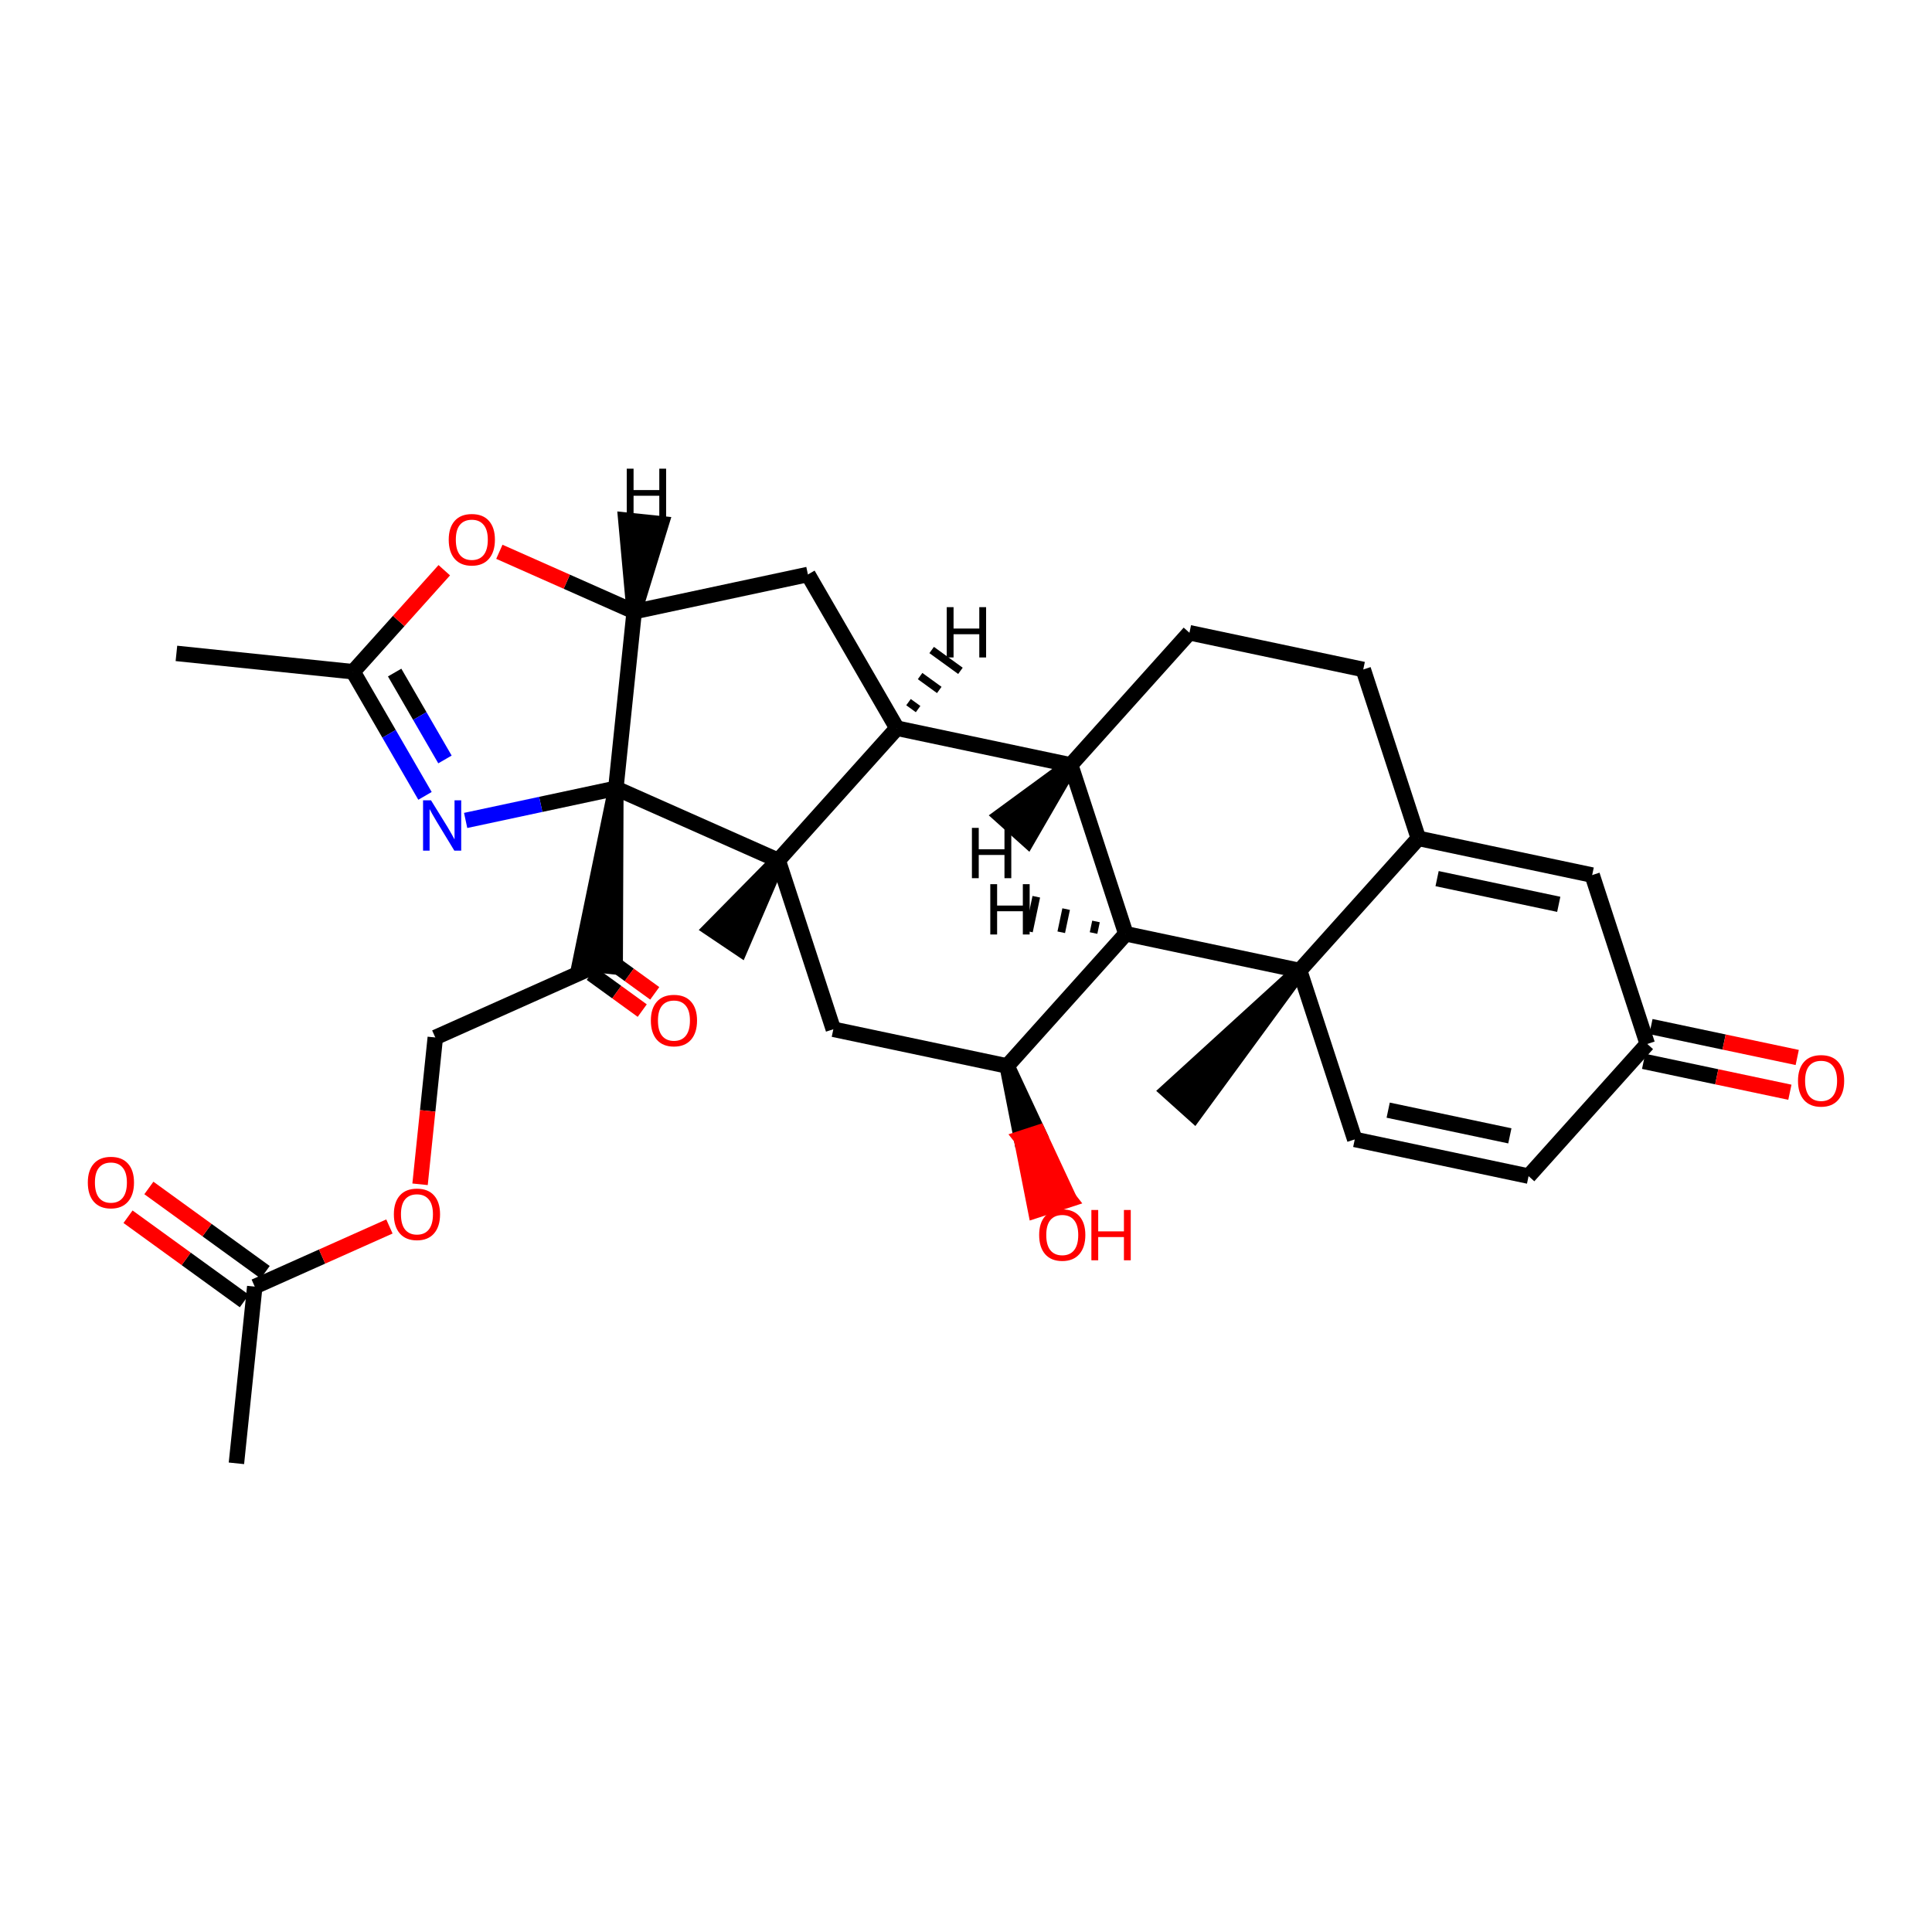 <?xml version='1.0' encoding='iso-8859-1'?>
<svg version='1.1' baseProfile='full'
              xmlns='http://www.w3.org/2000/svg'
                      xmlns:rdkit='http://www.rdkit.org/xml'
                      xmlns:xlink='http://www.w3.org/1999/xlink'
                  xml:space='preserve'
width='250px' height='250px' viewBox='0 0 250 250'>
<!-- END OF HEADER -->
<rect style='opacity:1.0;fill:#FFFFFF;stroke:none' width='250' height='250' x='0' y='0'> </rect>
<path class='bond-0 atom-0 atom-12' d='M 22.829,84.549 L 45.693,86.923' style='fill:none;fill-rule:evenodd;stroke:#000000;stroke-width:2.0px;stroke-linecap:butt;stroke-linejoin:miter;stroke-opacity:1' />
<path class='bond-1 atom-1 atom-13' d='M 30.592,189.354 L 32.966,166.489' style='fill:none;fill-rule:evenodd;stroke:#000000;stroke-width:2.0px;stroke-linecap:butt;stroke-linejoin:miter;stroke-opacity:1' />
<path class='bond-2 atom-22 atom-2' d='M 168.175,125.585 L 151.105,141.151 L 154.525,144.223 Z' style='fill:#000000;fill-rule:evenodd;fill-opacity:1;stroke:#000000;stroke-width:2.0px;stroke-linecap:butt;stroke-linejoin:miter;stroke-opacity:1;' />
<path class='bond-3 atom-23 atom-3' d='M 100.702,111.332 L 91.977,120.186 L 95.792,122.752 Z' style='fill:#000000;fill-rule:evenodd;fill-opacity:1;stroke:#000000;stroke-width:2.0px;stroke-linecap:butt;stroke-linejoin:miter;stroke-opacity:1;' />
<path class='bond-4 atom-4 atom-5' d='M 176.404,86.63 L 153.913,81.879' style='fill:none;fill-rule:evenodd;stroke:#000000;stroke-width:2.0px;stroke-linecap:butt;stroke-linejoin:miter;stroke-opacity:1' />
<path class='bond-5 atom-4 atom-14' d='M 176.404,86.63 L 183.535,108.483' style='fill:none;fill-rule:evenodd;stroke:#000000;stroke-width:2.0px;stroke-linecap:butt;stroke-linejoin:miter;stroke-opacity:1' />
<path class='bond-6 atom-5 atom-16' d='M 153.913,81.879 L 138.553,98.981' style='fill:none;fill-rule:evenodd;stroke:#000000;stroke-width:2.0px;stroke-linecap:butt;stroke-linejoin:miter;stroke-opacity:1' />
<path class='bond-7 atom-6 atom-7' d='M 197.797,152.19 L 175.306,147.439' style='fill:none;fill-rule:evenodd;stroke:#000000;stroke-width:2.0px;stroke-linecap:butt;stroke-linejoin:miter;stroke-opacity:1' />
<path class='bond-7 atom-6 atom-7' d='M 195.374,146.979 L 179.63,143.653' style='fill:none;fill-rule:evenodd;stroke:#000000;stroke-width:2.0px;stroke-linecap:butt;stroke-linejoin:miter;stroke-opacity:1' />
<path class='bond-8 atom-6 atom-15' d='M 197.797,152.19 L 213.157,135.088' style='fill:none;fill-rule:evenodd;stroke:#000000;stroke-width:2.0px;stroke-linecap:butt;stroke-linejoin:miter;stroke-opacity:1' />
<path class='bond-9 atom-7 atom-22' d='M 175.306,147.439 L 168.175,125.585' style='fill:none;fill-rule:evenodd;stroke:#000000;stroke-width:2.0px;stroke-linecap:butt;stroke-linejoin:miter;stroke-opacity:1' />
<path class='bond-10 atom-8 atom-14' d='M 206.026,113.234 L 183.535,108.483' style='fill:none;fill-rule:evenodd;stroke:#000000;stroke-width:2.0px;stroke-linecap:butt;stroke-linejoin:miter;stroke-opacity:1' />
<path class='bond-10 atom-8 atom-14' d='M 201.702,117.02 L 185.959,113.694' style='fill:none;fill-rule:evenodd;stroke:#000000;stroke-width:2.0px;stroke-linecap:butt;stroke-linejoin:miter;stroke-opacity:1' />
<path class='bond-11 atom-8 atom-15' d='M 206.026,113.234 L 213.157,135.088' style='fill:none;fill-rule:evenodd;stroke:#000000;stroke-width:2.0px;stroke-linecap:butt;stroke-linejoin:miter;stroke-opacity:1' />
<path class='bond-12 atom-9 atom-17' d='M 104.544,74.337 L 116.062,94.23' style='fill:none;fill-rule:evenodd;stroke:#000000;stroke-width:2.0px;stroke-linecap:butt;stroke-linejoin:miter;stroke-opacity:1' />
<path class='bond-13 atom-9 atom-20' d='M 104.544,74.337 L 82.065,79.144' style='fill:none;fill-rule:evenodd;stroke:#000000;stroke-width:2.0px;stroke-linecap:butt;stroke-linejoin:miter;stroke-opacity:1' />
<path class='bond-14 atom-10 atom-18' d='M 107.833,133.185 L 130.324,137.936' style='fill:none;fill-rule:evenodd;stroke:#000000;stroke-width:2.0px;stroke-linecap:butt;stroke-linejoin:miter;stroke-opacity:1' />
<path class='bond-15 atom-10 atom-23' d='M 107.833,133.185 L 100.702,111.332' style='fill:none;fill-rule:evenodd;stroke:#000000;stroke-width:2.0px;stroke-linecap:butt;stroke-linejoin:miter;stroke-opacity:1' />
<path class='bond-16 atom-11 atom-19' d='M 56.328,134.249 L 77.317,124.873' style='fill:none;fill-rule:evenodd;stroke:#000000;stroke-width:2.0px;stroke-linecap:butt;stroke-linejoin:miter;stroke-opacity:1' />
<path class='bond-17 atom-11 atom-30' d='M 56.328,134.249 L 55.342,143.748' style='fill:none;fill-rule:evenodd;stroke:#000000;stroke-width:2.0px;stroke-linecap:butt;stroke-linejoin:miter;stroke-opacity:1' />
<path class='bond-17 atom-11 atom-30' d='M 55.342,143.748 L 54.356,153.247' style='fill:none;fill-rule:evenodd;stroke:#FF0000;stroke-width:2.0px;stroke-linecap:butt;stroke-linejoin:miter;stroke-opacity:1' />
<path class='bond-18 atom-12 atom-25' d='M 45.693,86.923 L 50.344,94.955' style='fill:none;fill-rule:evenodd;stroke:#000000;stroke-width:2.0px;stroke-linecap:butt;stroke-linejoin:miter;stroke-opacity:1' />
<path class='bond-18 atom-12 atom-25' d='M 50.344,94.955 L 54.994,102.986' style='fill:none;fill-rule:evenodd;stroke:#0000FF;stroke-width:2.0px;stroke-linecap:butt;stroke-linejoin:miter;stroke-opacity:1' />
<path class='bond-18 atom-12 atom-25' d='M 51.067,87.029 L 54.322,92.651' style='fill:none;fill-rule:evenodd;stroke:#000000;stroke-width:2.0px;stroke-linecap:butt;stroke-linejoin:miter;stroke-opacity:1' />
<path class='bond-18 atom-12 atom-25' d='M 54.322,92.651 L 57.578,98.273' style='fill:none;fill-rule:evenodd;stroke:#0000FF;stroke-width:2.0px;stroke-linecap:butt;stroke-linejoin:miter;stroke-opacity:1' />
<path class='bond-19 atom-12 atom-31' d='M 45.693,86.923 L 51.592,80.355' style='fill:none;fill-rule:evenodd;stroke:#000000;stroke-width:2.0px;stroke-linecap:butt;stroke-linejoin:miter;stroke-opacity:1' />
<path class='bond-19 atom-12 atom-31' d='M 51.592,80.355 L 57.49,73.788' style='fill:none;fill-rule:evenodd;stroke:#FF0000;stroke-width:2.0px;stroke-linecap:butt;stroke-linejoin:miter;stroke-opacity:1' />
<path class='bond-20 atom-13 atom-26' d='M 34.315,164.628 L 26.789,159.175' style='fill:none;fill-rule:evenodd;stroke:#000000;stroke-width:2.0px;stroke-linecap:butt;stroke-linejoin:miter;stroke-opacity:1' />
<path class='bond-20 atom-13 atom-26' d='M 26.789,159.175 L 19.264,153.722' style='fill:none;fill-rule:evenodd;stroke:#FF0000;stroke-width:2.0px;stroke-linecap:butt;stroke-linejoin:miter;stroke-opacity:1' />
<path class='bond-20 atom-13 atom-26' d='M 31.617,168.351 L 24.092,162.898' style='fill:none;fill-rule:evenodd;stroke:#000000;stroke-width:2.0px;stroke-linecap:butt;stroke-linejoin:miter;stroke-opacity:1' />
<path class='bond-20 atom-13 atom-26' d='M 24.092,162.898 L 16.566,157.444' style='fill:none;fill-rule:evenodd;stroke:#FF0000;stroke-width:2.0px;stroke-linecap:butt;stroke-linejoin:miter;stroke-opacity:1' />
<path class='bond-21 atom-13 atom-30' d='M 32.966,166.489 L 41.679,162.597' style='fill:none;fill-rule:evenodd;stroke:#000000;stroke-width:2.0px;stroke-linecap:butt;stroke-linejoin:miter;stroke-opacity:1' />
<path class='bond-21 atom-13 atom-30' d='M 41.679,162.597 L 50.391,158.705' style='fill:none;fill-rule:evenodd;stroke:#FF0000;stroke-width:2.0px;stroke-linecap:butt;stroke-linejoin:miter;stroke-opacity:1' />
<path class='bond-22 atom-14 atom-22' d='M 183.535,108.483 L 168.175,125.585' style='fill:none;fill-rule:evenodd;stroke:#000000;stroke-width:2.0px;stroke-linecap:butt;stroke-linejoin:miter;stroke-opacity:1' />
<path class='bond-23 atom-15 atom-27' d='M 212.682,137.337 L 222.146,139.336' style='fill:none;fill-rule:evenodd;stroke:#000000;stroke-width:2.0px;stroke-linecap:butt;stroke-linejoin:miter;stroke-opacity:1' />
<path class='bond-23 atom-15 atom-27' d='M 222.146,139.336 L 231.61,141.335' style='fill:none;fill-rule:evenodd;stroke:#FF0000;stroke-width:2.0px;stroke-linecap:butt;stroke-linejoin:miter;stroke-opacity:1' />
<path class='bond-23 atom-15 atom-27' d='M 213.632,132.838 L 223.096,134.838' style='fill:none;fill-rule:evenodd;stroke:#000000;stroke-width:2.0px;stroke-linecap:butt;stroke-linejoin:miter;stroke-opacity:1' />
<path class='bond-23 atom-15 atom-27' d='M 223.096,134.838 L 232.56,136.837' style='fill:none;fill-rule:evenodd;stroke:#FF0000;stroke-width:2.0px;stroke-linecap:butt;stroke-linejoin:miter;stroke-opacity:1' />
<path class='bond-24 atom-16 atom-17' d='M 138.553,98.981 L 116.062,94.23' style='fill:none;fill-rule:evenodd;stroke:#000000;stroke-width:2.0px;stroke-linecap:butt;stroke-linejoin:miter;stroke-opacity:1' />
<path class='bond-25 atom-16 atom-21' d='M 138.553,98.981 L 145.684,120.834' style='fill:none;fill-rule:evenodd;stroke:#000000;stroke-width:2.0px;stroke-linecap:butt;stroke-linejoin:miter;stroke-opacity:1' />
<path class='bond-36 atom-16 atom-32' d='M 138.553,98.981 L 129.533,105.584 L 132.954,108.656 Z' style='fill:#000000;fill-rule:evenodd;fill-opacity:1;stroke:#000000;stroke-width:2.0px;stroke-linecap:butt;stroke-linejoin:miter;stroke-opacity:1;' />
<path class='bond-26 atom-17 atom-23' d='M 116.062,94.23 L 100.702,111.332' style='fill:none;fill-rule:evenodd;stroke:#000000;stroke-width:2.0px;stroke-linecap:butt;stroke-linejoin:miter;stroke-opacity:1' />
<path class='bond-37 atom-17 atom-33' d='M 118.802,91.756 L 117.561,90.856' style='fill:none;fill-rule:evenodd;stroke:#000000;stroke-width:1.0px;stroke-linecap:butt;stroke-linejoin:miter;stroke-opacity:1' />
<path class='bond-37 atom-17 atom-33' d='M 121.541,89.281 L 119.059,87.483' style='fill:none;fill-rule:evenodd;stroke:#000000;stroke-width:1.0px;stroke-linecap:butt;stroke-linejoin:miter;stroke-opacity:1' />
<path class='bond-37 atom-17 atom-33' d='M 124.28,86.807 L 120.557,84.11' style='fill:none;fill-rule:evenodd;stroke:#000000;stroke-width:1.0px;stroke-linecap:butt;stroke-linejoin:miter;stroke-opacity:1' />
<path class='bond-27 atom-18 atom-21' d='M 130.324,137.936 L 145.684,120.834' style='fill:none;fill-rule:evenodd;stroke:#000000;stroke-width:2.0px;stroke-linecap:butt;stroke-linejoin:miter;stroke-opacity:1' />
<path class='bond-28 atom-18 atom-28' d='M 130.324,137.936 L 132.166,147.286 L 134.351,146.573 Z' style='fill:#000000;fill-rule:evenodd;fill-opacity:1;stroke:#000000;stroke-width:2.0px;stroke-linecap:butt;stroke-linejoin:miter;stroke-opacity:1;' />
<path class='bond-28 atom-18 atom-28' d='M 132.166,147.286 L 138.379,155.21 L 134.008,156.636 Z' style='fill:#FF0000;fill-rule:evenodd;fill-opacity:1;stroke:#FF0000;stroke-width:2.0px;stroke-linecap:butt;stroke-linejoin:miter;stroke-opacity:1;' />
<path class='bond-28 atom-18 atom-28' d='M 132.166,147.286 L 134.351,146.573 L 138.379,155.21 Z' style='fill:#FF0000;fill-rule:evenodd;fill-opacity:1;stroke:#FF0000;stroke-width:2.0px;stroke-linecap:butt;stroke-linejoin:miter;stroke-opacity:1;' />
<path class='bond-29 atom-24 atom-19' d='M 79.691,102.008 L 75.03,124.635 L 79.603,125.11 Z' style='fill:#000000;fill-rule:evenodd;fill-opacity:1;stroke:#000000;stroke-width:2.0px;stroke-linecap:butt;stroke-linejoin:miter;stroke-opacity:1;' />
<path class='bond-30 atom-19 atom-29' d='M 76.507,125.99 L 79.806,128.38' style='fill:none;fill-rule:evenodd;stroke:#000000;stroke-width:2.0px;stroke-linecap:butt;stroke-linejoin:miter;stroke-opacity:1' />
<path class='bond-30 atom-19 atom-29' d='M 79.806,128.38 L 83.106,130.771' style='fill:none;fill-rule:evenodd;stroke:#FF0000;stroke-width:2.0px;stroke-linecap:butt;stroke-linejoin:miter;stroke-opacity:1' />
<path class='bond-30 atom-19 atom-29' d='M 78.126,123.756 L 81.425,126.147' style='fill:none;fill-rule:evenodd;stroke:#000000;stroke-width:2.0px;stroke-linecap:butt;stroke-linejoin:miter;stroke-opacity:1' />
<path class='bond-30 atom-19 atom-29' d='M 81.425,126.147 L 84.724,128.537' style='fill:none;fill-rule:evenodd;stroke:#FF0000;stroke-width:2.0px;stroke-linecap:butt;stroke-linejoin:miter;stroke-opacity:1' />
<path class='bond-31 atom-20 atom-24' d='M 82.065,79.144 L 79.691,102.008' style='fill:none;fill-rule:evenodd;stroke:#000000;stroke-width:2.0px;stroke-linecap:butt;stroke-linejoin:miter;stroke-opacity:1' />
<path class='bond-32 atom-20 atom-31' d='M 82.065,79.144 L 73.341,75.273' style='fill:none;fill-rule:evenodd;stroke:#000000;stroke-width:2.0px;stroke-linecap:butt;stroke-linejoin:miter;stroke-opacity:1' />
<path class='bond-32 atom-20 atom-31' d='M 73.341,75.273 L 64.616,71.402' style='fill:none;fill-rule:evenodd;stroke:#FF0000;stroke-width:2.0px;stroke-linecap:butt;stroke-linejoin:miter;stroke-opacity:1' />
<path class='bond-38 atom-20 atom-34' d='M 82.065,79.144 L 85.556,67.777 L 80.983,67.302 Z' style='fill:#000000;fill-rule:evenodd;fill-opacity:1;stroke:#000000;stroke-width:2.0px;stroke-linecap:butt;stroke-linejoin:miter;stroke-opacity:1;' />
<path class='bond-33 atom-21 atom-22' d='M 145.684,120.834 L 168.175,125.585' style='fill:none;fill-rule:evenodd;stroke:#000000;stroke-width:2.0px;stroke-linecap:butt;stroke-linejoin:miter;stroke-opacity:1' />
<path class='bond-39 atom-21 atom-35' d='M 141.821,119.235 L 141.505,120.734' style='fill:none;fill-rule:evenodd;stroke:#000000;stroke-width:1.0px;stroke-linecap:butt;stroke-linejoin:miter;stroke-opacity:1' />
<path class='bond-39 atom-21 atom-35' d='M 137.958,117.636 L 137.325,120.635' style='fill:none;fill-rule:evenodd;stroke:#000000;stroke-width:1.0px;stroke-linecap:butt;stroke-linejoin:miter;stroke-opacity:1' />
<path class='bond-39 atom-21 atom-35' d='M 134.096,116.037 L 133.145,120.535' style='fill:none;fill-rule:evenodd;stroke:#000000;stroke-width:1.0px;stroke-linecap:butt;stroke-linejoin:miter;stroke-opacity:1' />
<path class='bond-34 atom-23 atom-24' d='M 100.702,111.332 L 79.691,102.008' style='fill:none;fill-rule:evenodd;stroke:#000000;stroke-width:2.0px;stroke-linecap:butt;stroke-linejoin:miter;stroke-opacity:1' />
<path class='bond-35 atom-24 atom-25' d='M 79.691,102.008 L 69.973,104.087' style='fill:none;fill-rule:evenodd;stroke:#000000;stroke-width:2.0px;stroke-linecap:butt;stroke-linejoin:miter;stroke-opacity:1' />
<path class='bond-35 atom-24 atom-25' d='M 69.973,104.087 L 60.255,106.165' style='fill:none;fill-rule:evenodd;stroke:#0000FF;stroke-width:2.0px;stroke-linecap:butt;stroke-linejoin:miter;stroke-opacity:1' />
<path  class='atom-25' d='M 55.773 103.561
L 57.906 107.009
Q 58.117 107.349, 58.458 107.965
Q 58.798 108.581, 58.816 108.618
L 58.816 103.561
L 59.681 103.561
L 59.681 110.071
L 58.789 110.071
L 56.499 106.301
Q 56.233 105.86, 55.947 105.354
Q 55.672 104.848, 55.589 104.692
L 55.589 110.071
L 54.743 110.071
L 54.743 103.561
L 55.773 103.561
' fill='#0000FF'/>
<path  class='atom-26' d='M 11.364 153.02
Q 11.364 151.456, 12.136 150.583
Q 12.908 149.709, 14.352 149.709
Q 15.796 149.709, 16.568 150.583
Q 17.34 151.456, 17.34 153.02
Q 17.34 154.601, 16.559 155.502
Q 15.777 156.394, 14.352 156.394
Q 12.918 156.394, 12.136 155.502
Q 11.364 154.61, 11.364 153.02
M 14.352 155.658
Q 15.345 155.658, 15.878 154.996
Q 16.421 154.325, 16.421 153.02
Q 16.421 151.741, 15.878 151.098
Q 15.345 150.445, 14.352 150.445
Q 13.359 150.445, 12.816 151.089
Q 12.283 151.732, 12.283 153.02
Q 12.283 154.334, 12.816 154.996
Q 13.359 155.658, 14.352 155.658
' fill='#FF0000'/>
<path  class='atom-27' d='M 232.66 139.857
Q 232.66 138.294, 233.432 137.42
Q 234.204 136.547, 235.648 136.547
Q 237.092 136.547, 237.864 137.42
Q 238.636 138.294, 238.636 139.857
Q 238.636 141.439, 237.855 142.34
Q 237.073 143.232, 235.648 143.232
Q 234.214 143.232, 233.432 142.34
Q 232.66 141.448, 232.66 139.857
M 235.648 142.496
Q 236.641 142.496, 237.174 141.834
Q 237.717 141.163, 237.717 139.857
Q 237.717 138.579, 237.174 137.935
Q 236.641 137.282, 235.648 137.282
Q 234.655 137.282, 234.112 137.926
Q 233.579 138.57, 233.579 139.857
Q 233.579 141.172, 234.112 141.834
Q 234.655 142.496, 235.648 142.496
' fill='#FF0000'/>
<path  class='atom-28' d='M 134.467 159.808
Q 134.467 158.245, 135.239 157.371
Q 136.011 156.498, 137.455 156.498
Q 138.899 156.498, 139.671 157.371
Q 140.443 158.245, 140.443 159.808
Q 140.443 161.39, 139.662 162.291
Q 138.88 163.183, 137.455 163.183
Q 136.021 163.183, 135.239 162.291
Q 134.467 161.399, 134.467 159.808
M 137.455 162.447
Q 138.448 162.447, 138.981 161.785
Q 139.524 161.114, 139.524 159.808
Q 139.524 158.53, 138.981 157.886
Q 138.448 157.233, 137.455 157.233
Q 136.462 157.233, 135.92 157.877
Q 135.386 158.521, 135.386 159.808
Q 135.386 161.123, 135.92 161.785
Q 136.462 162.447, 137.455 162.447
' fill='#FF0000'/>
<path  class='atom-28' d='M 141.225 156.571
L 142.108 156.571
L 142.108 159.339
L 145.436 159.339
L 145.436 156.571
L 146.319 156.571
L 146.319 163.081
L 145.436 163.081
L 145.436 160.075
L 142.108 160.075
L 142.108 163.081
L 141.225 163.081
L 141.225 156.571
' fill='#FF0000'/>
<path  class='atom-29' d='M 84.221 132.059
Q 84.221 130.496, 84.993 129.623
Q 85.765 128.749, 87.209 128.749
Q 88.652 128.749, 89.425 129.623
Q 90.197 130.496, 90.197 132.059
Q 90.197 133.641, 89.416 134.542
Q 88.634 135.434, 87.209 135.434
Q 85.774 135.434, 84.993 134.542
Q 84.221 133.65, 84.221 132.059
M 87.209 134.698
Q 88.202 134.698, 88.735 134.036
Q 89.278 133.365, 89.278 132.059
Q 89.278 130.781, 88.735 130.138
Q 88.202 129.485, 87.209 129.485
Q 86.216 129.485, 85.673 130.129
Q 85.14 130.772, 85.14 132.059
Q 85.14 133.374, 85.673 134.036
Q 86.216 134.698, 87.209 134.698
' fill='#FF0000'/>
<path  class='atom-30' d='M 50.966 157.132
Q 50.966 155.569, 51.738 154.695
Q 52.511 153.822, 53.954 153.822
Q 55.398 153.822, 56.17 154.695
Q 56.943 155.569, 56.943 157.132
Q 56.943 158.713, 56.161 159.614
Q 55.379 160.506, 53.954 160.506
Q 52.52 160.506, 51.738 159.614
Q 50.966 158.722, 50.966 157.132
M 53.954 159.771
Q 54.947 159.771, 55.481 159.109
Q 56.023 158.437, 56.023 157.132
Q 56.023 155.854, 55.481 155.21
Q 54.947 154.557, 53.954 154.557
Q 52.961 154.557, 52.419 155.201
Q 51.885 155.844, 51.885 157.132
Q 51.885 158.447, 52.419 159.109
Q 52.961 159.771, 53.954 159.771
' fill='#FF0000'/>
<path  class='atom-31' d='M 58.065 69.839
Q 58.065 68.276, 58.837 67.402
Q 59.61 66.529, 61.053 66.529
Q 62.497 66.529, 63.269 67.402
Q 64.042 68.276, 64.042 69.839
Q 64.042 71.421, 63.26 72.322
Q 62.478 73.214, 61.053 73.214
Q 59.619 73.214, 58.837 72.322
Q 58.065 71.43, 58.065 69.839
M 61.053 72.478
Q 62.046 72.478, 62.58 71.816
Q 63.122 71.145, 63.122 69.839
Q 63.122 68.561, 62.58 67.917
Q 62.046 67.264, 61.053 67.264
Q 60.06 67.264, 59.518 67.908
Q 58.984 68.552, 58.984 69.839
Q 58.984 71.154, 59.518 71.816
Q 60.06 72.478, 61.053 72.478
' fill='#FF0000'/>
<path  class='atom-32' d='M 125.766 107.127
L 126.649 107.127
L 126.649 109.895
L 129.978 109.895
L 129.978 107.127
L 130.86 107.127
L 130.86 113.637
L 129.978 113.637
L 129.978 110.631
L 126.649 110.631
L 126.649 113.637
L 125.766 113.637
L 125.766 107.127
' fill='#000000'/>
<path  class='atom-33' d='M 122.508 78.565
L 123.39 78.565
L 123.39 81.333
L 126.719 81.333
L 126.719 78.565
L 127.602 78.565
L 127.602 85.075
L 126.719 85.075
L 126.719 82.069
L 123.39 82.069
L 123.39 85.075
L 122.508 85.075
L 122.508 78.565
' fill='#000000'/>
<path  class='atom-34' d='M 81.101 60.646
L 81.983 60.646
L 81.983 63.414
L 85.312 63.414
L 85.312 60.646
L 86.195 60.646
L 86.195 67.156
L 85.312 67.156
L 85.312 64.15
L 81.983 64.15
L 81.983 67.156
L 81.101 67.156
L 81.101 60.646
' fill='#000000'/>
<path  class='atom-35' d='M 128.143 114.412
L 129.026 114.412
L 129.026 117.179
L 132.355 117.179
L 132.355 114.412
L 133.237 114.412
L 133.237 120.922
L 132.355 120.922
L 132.355 117.915
L 129.026 117.915
L 129.026 120.922
L 128.143 120.922
L 128.143 114.412
' fill='#000000'/>
</svg>

